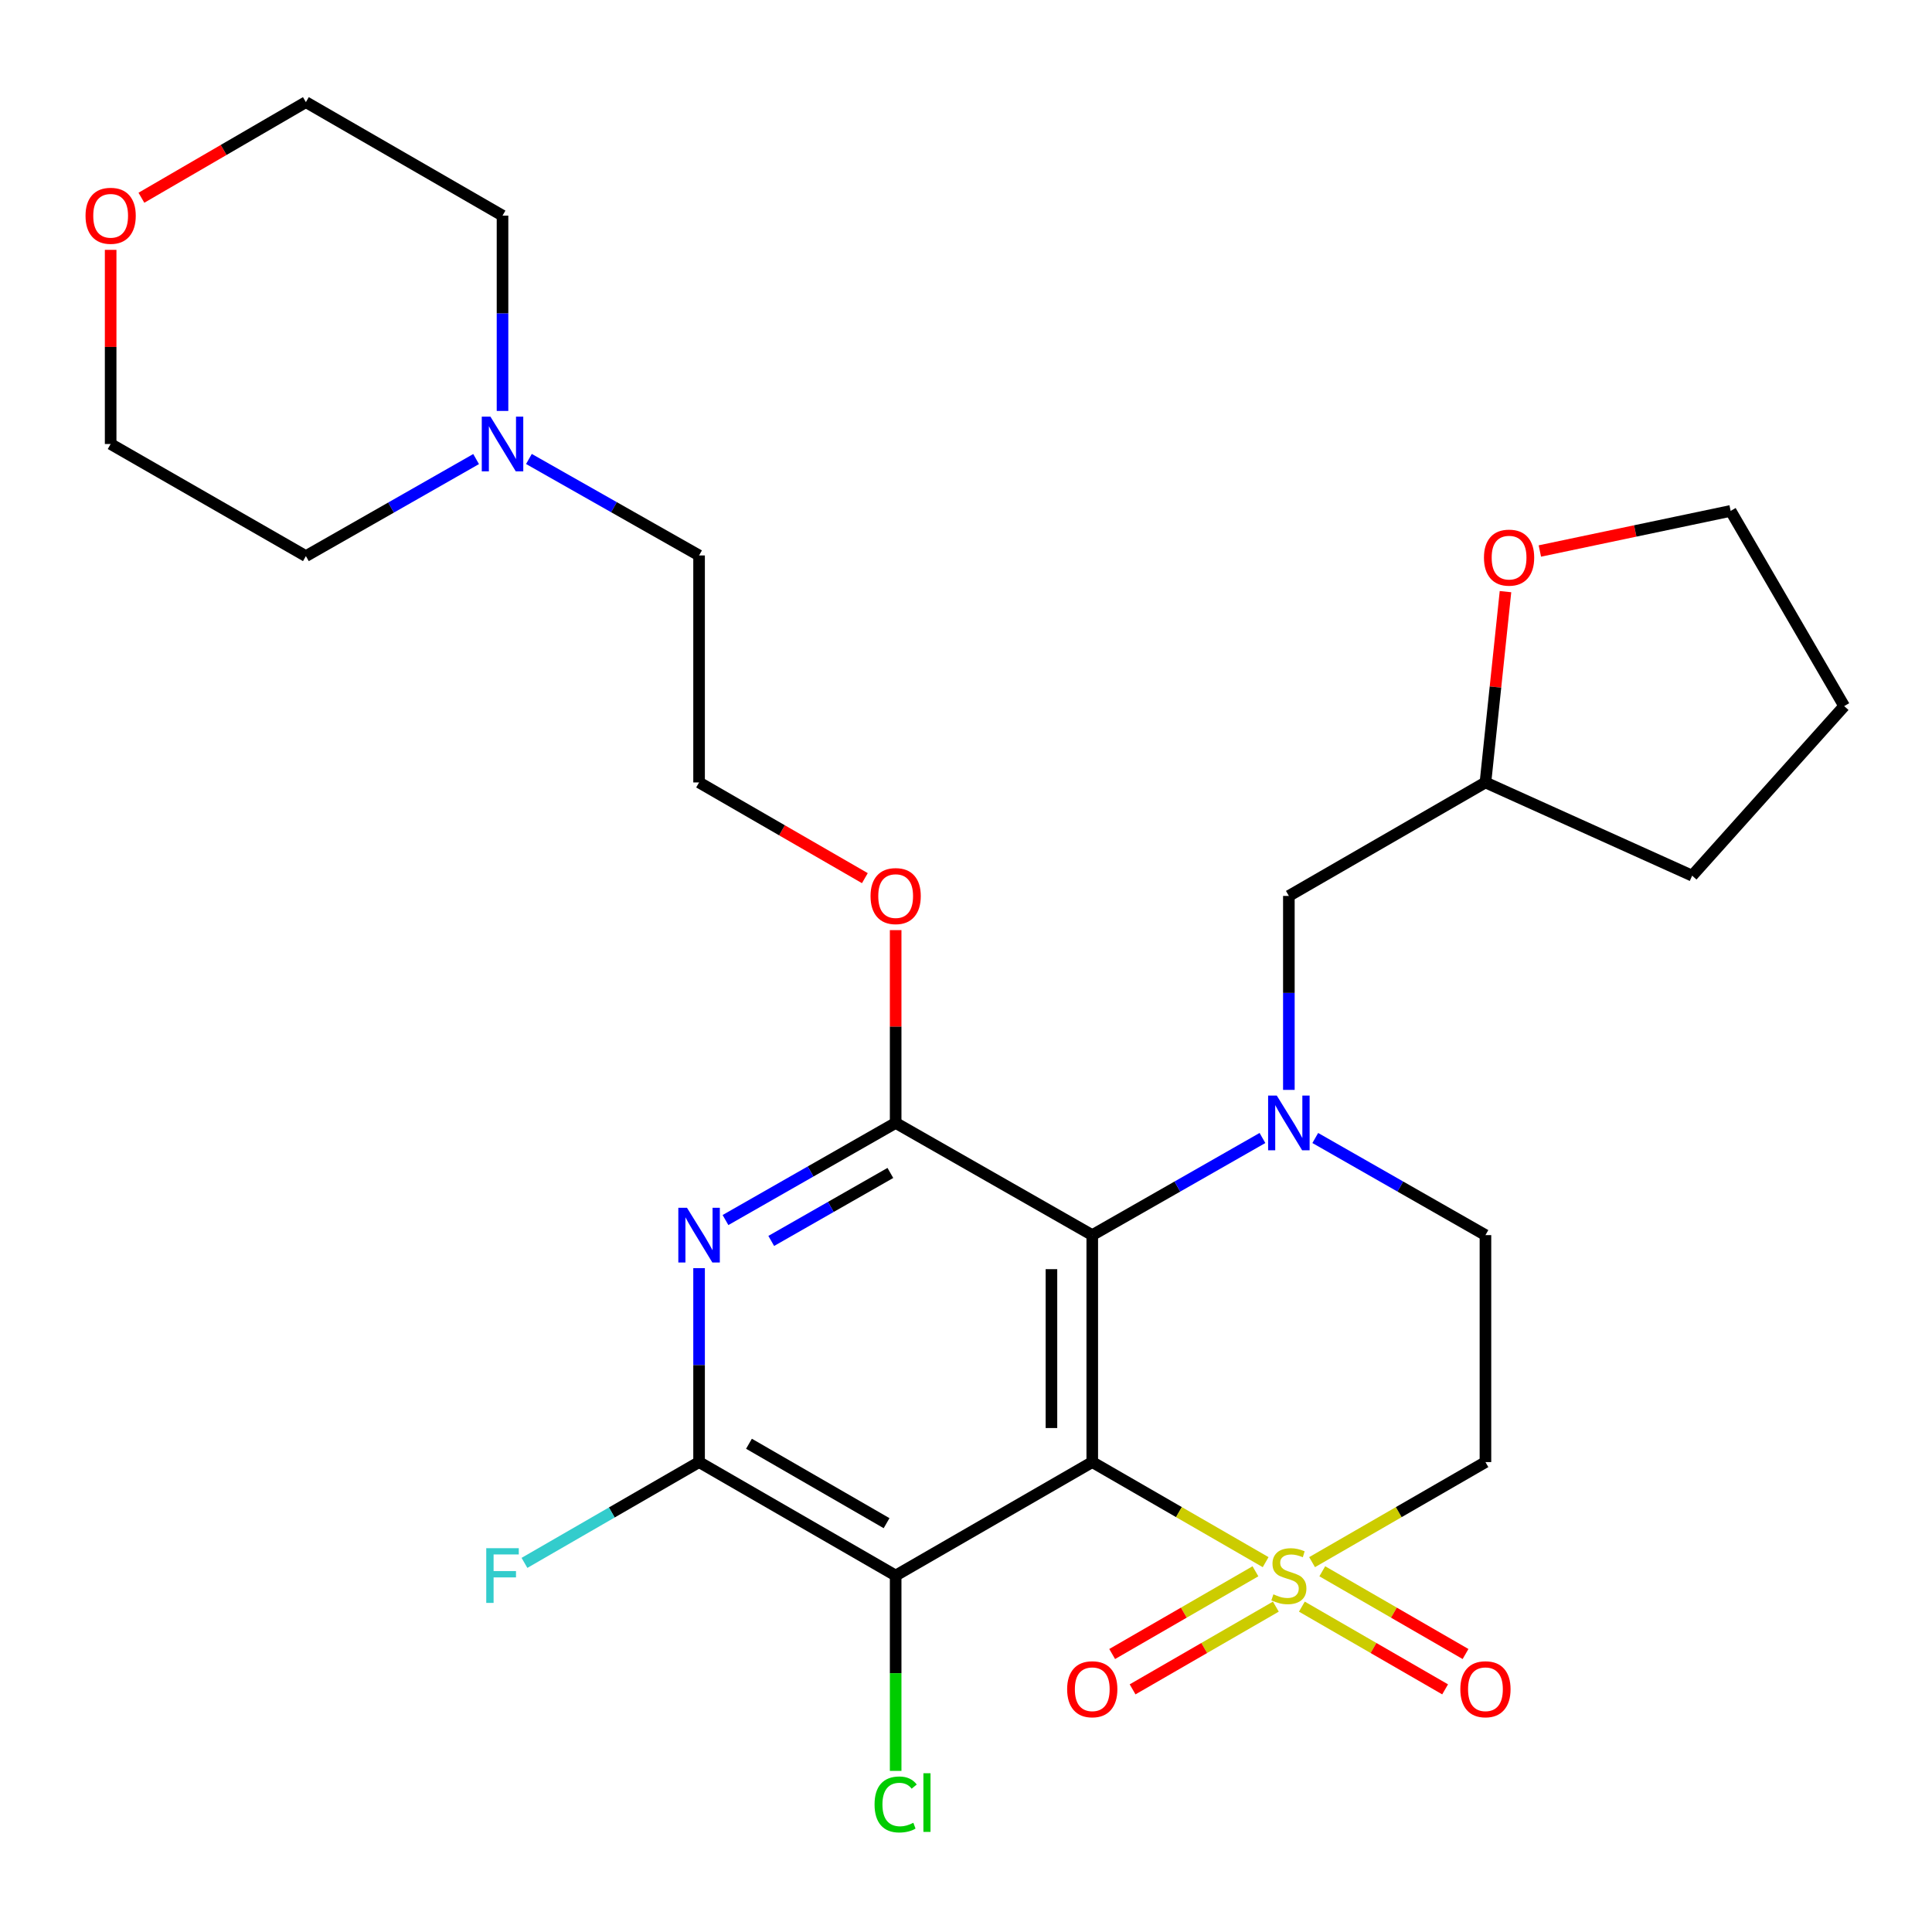 <?xml version='1.0' encoding='iso-8859-1'?>
<svg version='1.1' baseProfile='full'
              xmlns='http://www.w3.org/2000/svg'
                      xmlns:rdkit='http://www.rdkit.org/xml'
                      xmlns:xlink='http://www.w3.org/1999/xlink'
                  xml:space='preserve'
width='1000px' height='1000px' viewBox='0 0 1000 1000'>
<!-- END OF HEADER -->
<rect style='opacity:1.0;fill:#FFFFFF;stroke:none' width='1000' height='1000' x='0' y='0'> </rect>
<path class='bond-0' d='M 565.352,756.774 L 610.225,782.671' style='fill:none;fill-rule:evenodd;stroke:#000000;stroke-width:6px;stroke-linecap:butt;stroke-linejoin:miter;stroke-opacity:1' />
<path class='bond-0' d='M 610.225,782.671 L 655.097,808.567' style='fill:none;fill-rule:evenodd;stroke:#CCCC00;stroke-width:6px;stroke-linecap:butt;stroke-linejoin:miter;stroke-opacity:1' />
<path class='bond-1' d='M 565.352,756.774 L 565.352,639.294' style='fill:none;fill-rule:evenodd;stroke:#000000;stroke-width:6px;stroke-linecap:butt;stroke-linejoin:miter;stroke-opacity:1' />
<path class='bond-1' d='M 544.223,739.152 L 544.223,656.916' style='fill:none;fill-rule:evenodd;stroke:#000000;stroke-width:6px;stroke-linecap:butt;stroke-linejoin:miter;stroke-opacity:1' />
<path class='bond-3' d='M 565.352,756.774 L 463.59,815.502' style='fill:none;fill-rule:evenodd;stroke:#000000;stroke-width:6px;stroke-linecap:butt;stroke-linejoin:miter;stroke-opacity:1' />
<path class='bond-7' d='M 679.131,808.566 L 723.998,782.67' style='fill:none;fill-rule:evenodd;stroke:#CCCC00;stroke-width:6px;stroke-linecap:butt;stroke-linejoin:miter;stroke-opacity:1' />
<path class='bond-7' d='M 723.998,782.67 L 768.864,756.774' style='fill:none;fill-rule:evenodd;stroke:#000000;stroke-width:6px;stroke-linecap:butt;stroke-linejoin:miter;stroke-opacity:1' />
<path class='bond-9' d='M 649.813,813.293 L 612.737,834.704' style='fill:none;fill-rule:evenodd;stroke:#CCCC00;stroke-width:6px;stroke-linecap:butt;stroke-linejoin:miter;stroke-opacity:1' />
<path class='bond-9' d='M 612.737,834.704 L 575.66,856.114' style='fill:none;fill-rule:evenodd;stroke:#FF0000;stroke-width:6px;stroke-linecap:butt;stroke-linejoin:miter;stroke-opacity:1' />
<path class='bond-9' d='M 660.38,831.591 L 623.303,853.001' style='fill:none;fill-rule:evenodd;stroke:#CCCC00;stroke-width:6px;stroke-linecap:butt;stroke-linejoin:miter;stroke-opacity:1' />
<path class='bond-9' d='M 623.303,853.001 L 586.226,874.412' style='fill:none;fill-rule:evenodd;stroke:#FF0000;stroke-width:6px;stroke-linecap:butt;stroke-linejoin:miter;stroke-opacity:1' />
<path class='bond-10' d='M 673.848,831.591 L 710.919,853.001' style='fill:none;fill-rule:evenodd;stroke:#CCCC00;stroke-width:6px;stroke-linecap:butt;stroke-linejoin:miter;stroke-opacity:1' />
<path class='bond-10' d='M 710.919,853.001 L 747.99,874.41' style='fill:none;fill-rule:evenodd;stroke:#FF0000;stroke-width:6px;stroke-linecap:butt;stroke-linejoin:miter;stroke-opacity:1' />
<path class='bond-10' d='M 684.415,813.294 L 721.486,834.704' style='fill:none;fill-rule:evenodd;stroke:#CCCC00;stroke-width:6px;stroke-linecap:butt;stroke-linejoin:miter;stroke-opacity:1' />
<path class='bond-10' d='M 721.486,834.704 L 758.557,856.113' style='fill:none;fill-rule:evenodd;stroke:#FF0000;stroke-width:6px;stroke-linecap:butt;stroke-linejoin:miter;stroke-opacity:1' />
<path class='bond-2' d='M 565.352,639.294 L 609.399,614.159' style='fill:none;fill-rule:evenodd;stroke:#000000;stroke-width:6px;stroke-linecap:butt;stroke-linejoin:miter;stroke-opacity:1' />
<path class='bond-2' d='M 609.399,614.159 L 653.445,589.024' style='fill:none;fill-rule:evenodd;stroke:#0000FF;stroke-width:6px;stroke-linecap:butt;stroke-linejoin:miter;stroke-opacity:1' />
<path class='bond-4' d='M 565.352,639.294 L 463.59,581.224' style='fill:none;fill-rule:evenodd;stroke:#000000;stroke-width:6px;stroke-linecap:butt;stroke-linejoin:miter;stroke-opacity:1' />
<path class='bond-8' d='M 680.783,589.025 L 724.824,614.159' style='fill:none;fill-rule:evenodd;stroke:#0000FF;stroke-width:6px;stroke-linecap:butt;stroke-linejoin:miter;stroke-opacity:1' />
<path class='bond-8' d='M 724.824,614.159 L 768.864,639.294' style='fill:none;fill-rule:evenodd;stroke:#000000;stroke-width:6px;stroke-linecap:butt;stroke-linejoin:miter;stroke-opacity:1' />
<path class='bond-11' d='M 667.114,564.126 L 667.114,513.929' style='fill:none;fill-rule:evenodd;stroke:#0000FF;stroke-width:6px;stroke-linecap:butt;stroke-linejoin:miter;stroke-opacity:1' />
<path class='bond-11' d='M 667.114,513.929 L 667.114,463.732' style='fill:none;fill-rule:evenodd;stroke:#000000;stroke-width:6px;stroke-linecap:butt;stroke-linejoin:miter;stroke-opacity:1' />
<path class='bond-6' d='M 463.59,815.502 L 361.84,756.774' style='fill:none;fill-rule:evenodd;stroke:#000000;stroke-width:6px;stroke-linecap:butt;stroke-linejoin:miter;stroke-opacity:1' />
<path class='bond-6' d='M 458.89,788.393 L 387.665,747.283' style='fill:none;fill-rule:evenodd;stroke:#000000;stroke-width:6px;stroke-linecap:butt;stroke-linejoin:miter;stroke-opacity:1' />
<path class='bond-13' d='M 463.59,815.502 L 463.59,866.055' style='fill:none;fill-rule:evenodd;stroke:#000000;stroke-width:6px;stroke-linecap:butt;stroke-linejoin:miter;stroke-opacity:1' />
<path class='bond-13' d='M 463.59,866.055 L 463.59,916.608' style='fill:none;fill-rule:evenodd;stroke:#00CC00;stroke-width:6px;stroke-linecap:butt;stroke-linejoin:miter;stroke-opacity:1' />
<path class='bond-15' d='M 463.59,581.224 L 463.59,531.326' style='fill:none;fill-rule:evenodd;stroke:#000000;stroke-width:6px;stroke-linecap:butt;stroke-linejoin:miter;stroke-opacity:1' />
<path class='bond-15' d='M 463.59,531.326 L 463.59,481.429' style='fill:none;fill-rule:evenodd;stroke:#FF0000;stroke-width:6px;stroke-linecap:butt;stroke-linejoin:miter;stroke-opacity:1' />
<path class='bond-28' d='M 463.59,581.224 L 419.55,606.358' style='fill:none;fill-rule:evenodd;stroke:#000000;stroke-width:6px;stroke-linecap:butt;stroke-linejoin:miter;stroke-opacity:1' />
<path class='bond-28' d='M 419.55,606.358 L 375.509,631.493' style='fill:none;fill-rule:evenodd;stroke:#0000FF;stroke-width:6px;stroke-linecap:butt;stroke-linejoin:miter;stroke-opacity:1' />
<path class='bond-28' d='M 460.852,607.115 L 430.023,624.709' style='fill:none;fill-rule:evenodd;stroke:#000000;stroke-width:6px;stroke-linecap:butt;stroke-linejoin:miter;stroke-opacity:1' />
<path class='bond-28' d='M 430.023,624.709 L 399.195,642.304' style='fill:none;fill-rule:evenodd;stroke:#0000FF;stroke-width:6px;stroke-linecap:butt;stroke-linejoin:miter;stroke-opacity:1' />
<path class='bond-5' d='M 361.84,656.391 L 361.84,706.583' style='fill:none;fill-rule:evenodd;stroke:#0000FF;stroke-width:6px;stroke-linecap:butt;stroke-linejoin:miter;stroke-opacity:1' />
<path class='bond-5' d='M 361.84,706.583 L 361.84,756.774' style='fill:none;fill-rule:evenodd;stroke:#000000;stroke-width:6px;stroke-linecap:butt;stroke-linejoin:miter;stroke-opacity:1' />
<path class='bond-16' d='M 361.84,756.774 L 316.65,782.86' style='fill:none;fill-rule:evenodd;stroke:#000000;stroke-width:6px;stroke-linecap:butt;stroke-linejoin:miter;stroke-opacity:1' />
<path class='bond-16' d='M 316.65,782.86 L 271.459,808.947' style='fill:none;fill-rule:evenodd;stroke:#33CCCC;stroke-width:6px;stroke-linecap:butt;stroke-linejoin:miter;stroke-opacity:1' />
<path class='bond-29' d='M 768.864,756.774 L 768.864,639.294' style='fill:none;fill-rule:evenodd;stroke:#000000;stroke-width:6px;stroke-linecap:butt;stroke-linejoin:miter;stroke-opacity:1' />
<path class='bond-18' d='M 667.114,463.732 L 768.864,404.992' style='fill:none;fill-rule:evenodd;stroke:#000000;stroke-width:6px;stroke-linecap:butt;stroke-linejoin:miter;stroke-opacity:1' />
<path class='bond-12' d='M 273.766,237.564 L 317.803,262.532' style='fill:none;fill-rule:evenodd;stroke:#0000FF;stroke-width:6px;stroke-linecap:butt;stroke-linejoin:miter;stroke-opacity:1' />
<path class='bond-12' d='M 317.803,262.532 L 361.84,287.5' style='fill:none;fill-rule:evenodd;stroke:#000000;stroke-width:6px;stroke-linecap:butt;stroke-linejoin:miter;stroke-opacity:1' />
<path class='bond-21' d='M 246.433,237.61 L 202.381,262.725' style='fill:none;fill-rule:evenodd;stroke:#0000FF;stroke-width:6px;stroke-linecap:butt;stroke-linejoin:miter;stroke-opacity:1' />
<path class='bond-21' d='M 202.381,262.725 L 158.328,287.841' style='fill:none;fill-rule:evenodd;stroke:#000000;stroke-width:6px;stroke-linecap:butt;stroke-linejoin:miter;stroke-opacity:1' />
<path class='bond-22' d='M 260.102,212.702 L 260.102,162.156' style='fill:none;fill-rule:evenodd;stroke:#0000FF;stroke-width:6px;stroke-linecap:butt;stroke-linejoin:miter;stroke-opacity:1' />
<path class='bond-22' d='M 260.102,162.156 L 260.102,111.609' style='fill:none;fill-rule:evenodd;stroke:#000000;stroke-width:6px;stroke-linecap:butt;stroke-linejoin:miter;stroke-opacity:1' />
<path class='bond-14' d='M 779.238,306.232 L 774.051,355.612' style='fill:none;fill-rule:evenodd;stroke:#FF0000;stroke-width:6px;stroke-linecap:butt;stroke-linejoin:miter;stroke-opacity:1' />
<path class='bond-14' d='M 774.051,355.612 L 768.864,404.992' style='fill:none;fill-rule:evenodd;stroke:#000000;stroke-width:6px;stroke-linecap:butt;stroke-linejoin:miter;stroke-opacity:1' />
<path class='bond-25' d='M 797.026,285.198 L 846.404,274.822' style='fill:none;fill-rule:evenodd;stroke:#FF0000;stroke-width:6px;stroke-linecap:butt;stroke-linejoin:miter;stroke-opacity:1' />
<path class='bond-25' d='M 846.404,274.822 L 895.782,264.446' style='fill:none;fill-rule:evenodd;stroke:#000000;stroke-width:6px;stroke-linecap:butt;stroke-linejoin:miter;stroke-opacity:1' />
<path class='bond-20' d='M 447.653,454.531 L 404.747,429.762' style='fill:none;fill-rule:evenodd;stroke:#FF0000;stroke-width:6px;stroke-linecap:butt;stroke-linejoin:miter;stroke-opacity:1' />
<path class='bond-20' d='M 404.747,429.762 L 361.84,404.992' style='fill:none;fill-rule:evenodd;stroke:#000000;stroke-width:6px;stroke-linecap:butt;stroke-linejoin:miter;stroke-opacity:1' />
<path class='bond-17' d='M 73.193,102.354 L 115.761,77.612' style='fill:none;fill-rule:evenodd;stroke:#FF0000;stroke-width:6px;stroke-linecap:butt;stroke-linejoin:miter;stroke-opacity:1' />
<path class='bond-17' d='M 115.761,77.612 L 158.328,52.869' style='fill:none;fill-rule:evenodd;stroke:#000000;stroke-width:6px;stroke-linecap:butt;stroke-linejoin:miter;stroke-opacity:1' />
<path class='bond-31' d='M 57.271,129.324 L 57.271,179.571' style='fill:none;fill-rule:evenodd;stroke:#FF0000;stroke-width:6px;stroke-linecap:butt;stroke-linejoin:miter;stroke-opacity:1' />
<path class='bond-31' d='M 57.271,179.571 L 57.271,229.817' style='fill:none;fill-rule:evenodd;stroke:#000000;stroke-width:6px;stroke-linecap:butt;stroke-linejoin:miter;stroke-opacity:1' />
<path class='bond-26' d='M 768.864,404.992 L 875.862,453.249' style='fill:none;fill-rule:evenodd;stroke:#000000;stroke-width:6px;stroke-linecap:butt;stroke-linejoin:miter;stroke-opacity:1' />
<path class='bond-19' d='M 361.84,287.5 L 361.84,404.992' style='fill:none;fill-rule:evenodd;stroke:#000000;stroke-width:6px;stroke-linecap:butt;stroke-linejoin:miter;stroke-opacity:1' />
<path class='bond-24' d='M 158.328,287.841 L 57.271,229.817' style='fill:none;fill-rule:evenodd;stroke:#000000;stroke-width:6px;stroke-linecap:butt;stroke-linejoin:miter;stroke-opacity:1' />
<path class='bond-23' d='M 260.102,111.609 L 158.328,52.869' style='fill:none;fill-rule:evenodd;stroke:#000000;stroke-width:6px;stroke-linecap:butt;stroke-linejoin:miter;stroke-opacity:1' />
<path class='bond-30' d='M 895.782,264.446 L 954.545,365.48' style='fill:none;fill-rule:evenodd;stroke:#000000;stroke-width:6px;stroke-linecap:butt;stroke-linejoin:miter;stroke-opacity:1' />
<path class='bond-27' d='M 875.862,453.249 L 954.545,365.48' style='fill:none;fill-rule:evenodd;stroke:#000000;stroke-width:6px;stroke-linecap:butt;stroke-linejoin:miter;stroke-opacity:1' />
<path  class='atom-1' d='M 659.114 825.222
Q 659.434 825.342, 660.754 825.902
Q 662.074 826.462, 663.514 826.822
Q 664.994 827.142, 666.434 827.142
Q 669.114 827.142, 670.674 825.862
Q 672.234 824.542, 672.234 822.262
Q 672.234 820.702, 671.434 819.742
Q 670.674 818.782, 669.474 818.262
Q 668.274 817.742, 666.274 817.142
Q 663.754 816.382, 662.234 815.662
Q 660.754 814.942, 659.674 813.422
Q 658.634 811.902, 658.634 809.342
Q 658.634 805.782, 661.034 803.582
Q 663.474 801.382, 668.274 801.382
Q 671.554 801.382, 675.274 802.942
L 674.354 806.022
Q 670.954 804.622, 668.394 804.622
Q 665.634 804.622, 664.114 805.782
Q 662.594 806.902, 662.634 808.862
Q 662.634 810.382, 663.394 811.302
Q 664.194 812.222, 665.314 812.742
Q 666.474 813.262, 668.394 813.862
Q 670.954 814.662, 672.474 815.462
Q 673.994 816.262, 675.074 817.902
Q 676.194 819.502, 676.194 822.262
Q 676.194 826.182, 673.554 828.302
Q 670.954 830.382, 666.594 830.382
Q 664.074 830.382, 662.154 829.822
Q 660.274 829.302, 658.034 828.382
L 659.114 825.222
' fill='#CCCC00'/>
<path  class='atom-3' d='M 660.854 567.064
L 670.134 582.064
Q 671.054 583.544, 672.534 586.224
Q 674.014 588.904, 674.094 589.064
L 674.094 567.064
L 677.854 567.064
L 677.854 595.384
L 673.974 595.384
L 664.014 578.984
Q 662.854 577.064, 661.614 574.864
Q 660.414 572.664, 660.054 571.984
L 660.054 595.384
L 656.374 595.384
L 656.374 567.064
L 660.854 567.064
' fill='#0000FF'/>
<path  class='atom-6' d='M 355.58 625.134
L 364.86 640.134
Q 365.78 641.614, 367.26 644.294
Q 368.74 646.974, 368.82 647.134
L 368.82 625.134
L 372.58 625.134
L 372.58 653.454
L 368.7 653.454
L 358.74 637.054
Q 357.58 635.134, 356.34 632.934
Q 355.14 630.734, 354.78 630.054
L 354.78 653.454
L 351.1 653.454
L 351.1 625.134
L 355.58 625.134
' fill='#0000FF'/>
<path  class='atom-10' d='M 552.352 874.346
Q 552.352 867.546, 555.712 863.746
Q 559.072 859.946, 565.352 859.946
Q 571.632 859.946, 574.992 863.746
Q 578.352 867.546, 578.352 874.346
Q 578.352 881.226, 574.952 885.146
Q 571.552 889.026, 565.352 889.026
Q 559.112 889.026, 555.712 885.146
Q 552.352 881.266, 552.352 874.346
M 565.352 885.826
Q 569.672 885.826, 571.992 882.946
Q 574.352 880.026, 574.352 874.346
Q 574.352 868.786, 571.992 865.986
Q 569.672 863.146, 565.352 863.146
Q 561.032 863.146, 558.672 865.946
Q 556.352 868.746, 556.352 874.346
Q 556.352 880.066, 558.672 882.946
Q 561.032 885.826, 565.352 885.826
' fill='#FF0000'/>
<path  class='atom-11' d='M 755.864 874.346
Q 755.864 867.546, 759.224 863.746
Q 762.584 859.946, 768.864 859.946
Q 775.144 859.946, 778.504 863.746
Q 781.864 867.546, 781.864 874.346
Q 781.864 881.226, 778.464 885.146
Q 775.064 889.026, 768.864 889.026
Q 762.624 889.026, 759.224 885.146
Q 755.864 881.266, 755.864 874.346
M 768.864 885.826
Q 773.184 885.826, 775.504 882.946
Q 777.864 880.026, 777.864 874.346
Q 777.864 868.786, 775.504 865.986
Q 773.184 863.146, 768.864 863.146
Q 764.544 863.146, 762.184 865.946
Q 759.864 868.746, 759.864 874.346
Q 759.864 880.066, 762.184 882.946
Q 764.544 885.826, 768.864 885.826
' fill='#FF0000'/>
<path  class='atom-13' d='M 253.842 215.657
L 263.122 230.657
Q 264.042 232.137, 265.522 234.817
Q 267.002 237.497, 267.082 237.657
L 267.082 215.657
L 270.842 215.657
L 270.842 243.977
L 266.962 243.977
L 257.002 227.577
Q 255.842 225.657, 254.602 223.457
Q 253.402 221.257, 253.042 220.577
L 253.042 243.977
L 249.362 243.977
L 249.362 215.657
L 253.842 215.657
' fill='#0000FF'/>
<path  class='atom-14' d='M 452.67 933.986
Q 452.67 926.946, 455.95 923.266
Q 459.27 919.546, 465.55 919.546
Q 471.39 919.546, 474.51 923.666
L 471.87 925.826
Q 469.59 922.826, 465.55 922.826
Q 461.27 922.826, 458.99 925.706
Q 456.75 928.546, 456.75 933.986
Q 456.75 939.586, 459.07 942.466
Q 461.43 945.346, 465.99 945.346
Q 469.11 945.346, 472.75 943.466
L 473.87 946.466
Q 472.39 947.426, 470.15 947.986
Q 467.91 948.546, 465.43 948.546
Q 459.27 948.546, 455.95 944.786
Q 452.67 941.026, 452.67 933.986
' fill='#00CC00'/>
<path  class='atom-14' d='M 477.95 917.826
L 481.63 917.826
L 481.63 948.186
L 477.95 948.186
L 477.95 917.826
' fill='#00CC00'/>
<path  class='atom-15' d='M 768.096 288.625
Q 768.096 281.825, 771.456 278.025
Q 774.816 274.225, 781.096 274.225
Q 787.376 274.225, 790.736 278.025
Q 794.096 281.825, 794.096 288.625
Q 794.096 295.505, 790.696 299.425
Q 787.296 303.305, 781.096 303.305
Q 774.856 303.305, 771.456 299.425
Q 768.096 295.545, 768.096 288.625
M 781.096 300.105
Q 785.416 300.105, 787.736 297.225
Q 790.096 294.305, 790.096 288.625
Q 790.096 283.065, 787.736 280.265
Q 785.416 277.425, 781.096 277.425
Q 776.776 277.425, 774.416 280.225
Q 772.096 283.025, 772.096 288.625
Q 772.096 294.345, 774.416 297.225
Q 776.776 300.105, 781.096 300.105
' fill='#FF0000'/>
<path  class='atom-16' d='M 450.59 463.812
Q 450.59 457.012, 453.95 453.212
Q 457.31 449.412, 463.59 449.412
Q 469.87 449.412, 473.23 453.212
Q 476.59 457.012, 476.59 463.812
Q 476.59 470.692, 473.19 474.612
Q 469.79 478.492, 463.59 478.492
Q 457.35 478.492, 453.95 474.612
Q 450.59 470.732, 450.59 463.812
M 463.59 475.292
Q 467.91 475.292, 470.23 472.412
Q 472.59 469.492, 472.59 463.812
Q 472.59 458.252, 470.23 455.452
Q 467.91 452.612, 463.59 452.612
Q 459.27 452.612, 456.91 455.412
Q 454.59 458.212, 454.59 463.812
Q 454.59 469.532, 456.91 472.412
Q 459.27 475.292, 463.59 475.292
' fill='#FF0000'/>
<path  class='atom-17' d='M 251.682 801.342
L 268.522 801.342
L 268.522 804.582
L 255.482 804.582
L 255.482 813.182
L 267.082 813.182
L 267.082 816.462
L 255.482 816.462
L 255.482 829.662
L 251.682 829.662
L 251.682 801.342
' fill='#33CCCC'/>
<path  class='atom-18' d='M 44.271 111.689
Q 44.271 104.889, 47.631 101.089
Q 50.991 97.289, 57.271 97.289
Q 63.551 97.289, 66.911 101.089
Q 70.271 104.889, 70.271 111.689
Q 70.271 118.569, 66.871 122.489
Q 63.471 126.369, 57.271 126.369
Q 51.031 126.369, 47.631 122.489
Q 44.271 118.609, 44.271 111.689
M 57.271 123.169
Q 61.591 123.169, 63.911 120.289
Q 66.271 117.369, 66.271 111.689
Q 66.271 106.129, 63.911 103.329
Q 61.591 100.489, 57.271 100.489
Q 52.951 100.489, 50.591 103.289
Q 48.271 106.089, 48.271 111.689
Q 48.271 117.409, 50.591 120.289
Q 52.951 123.169, 57.271 123.169
' fill='#FF0000'/>
</svg>
